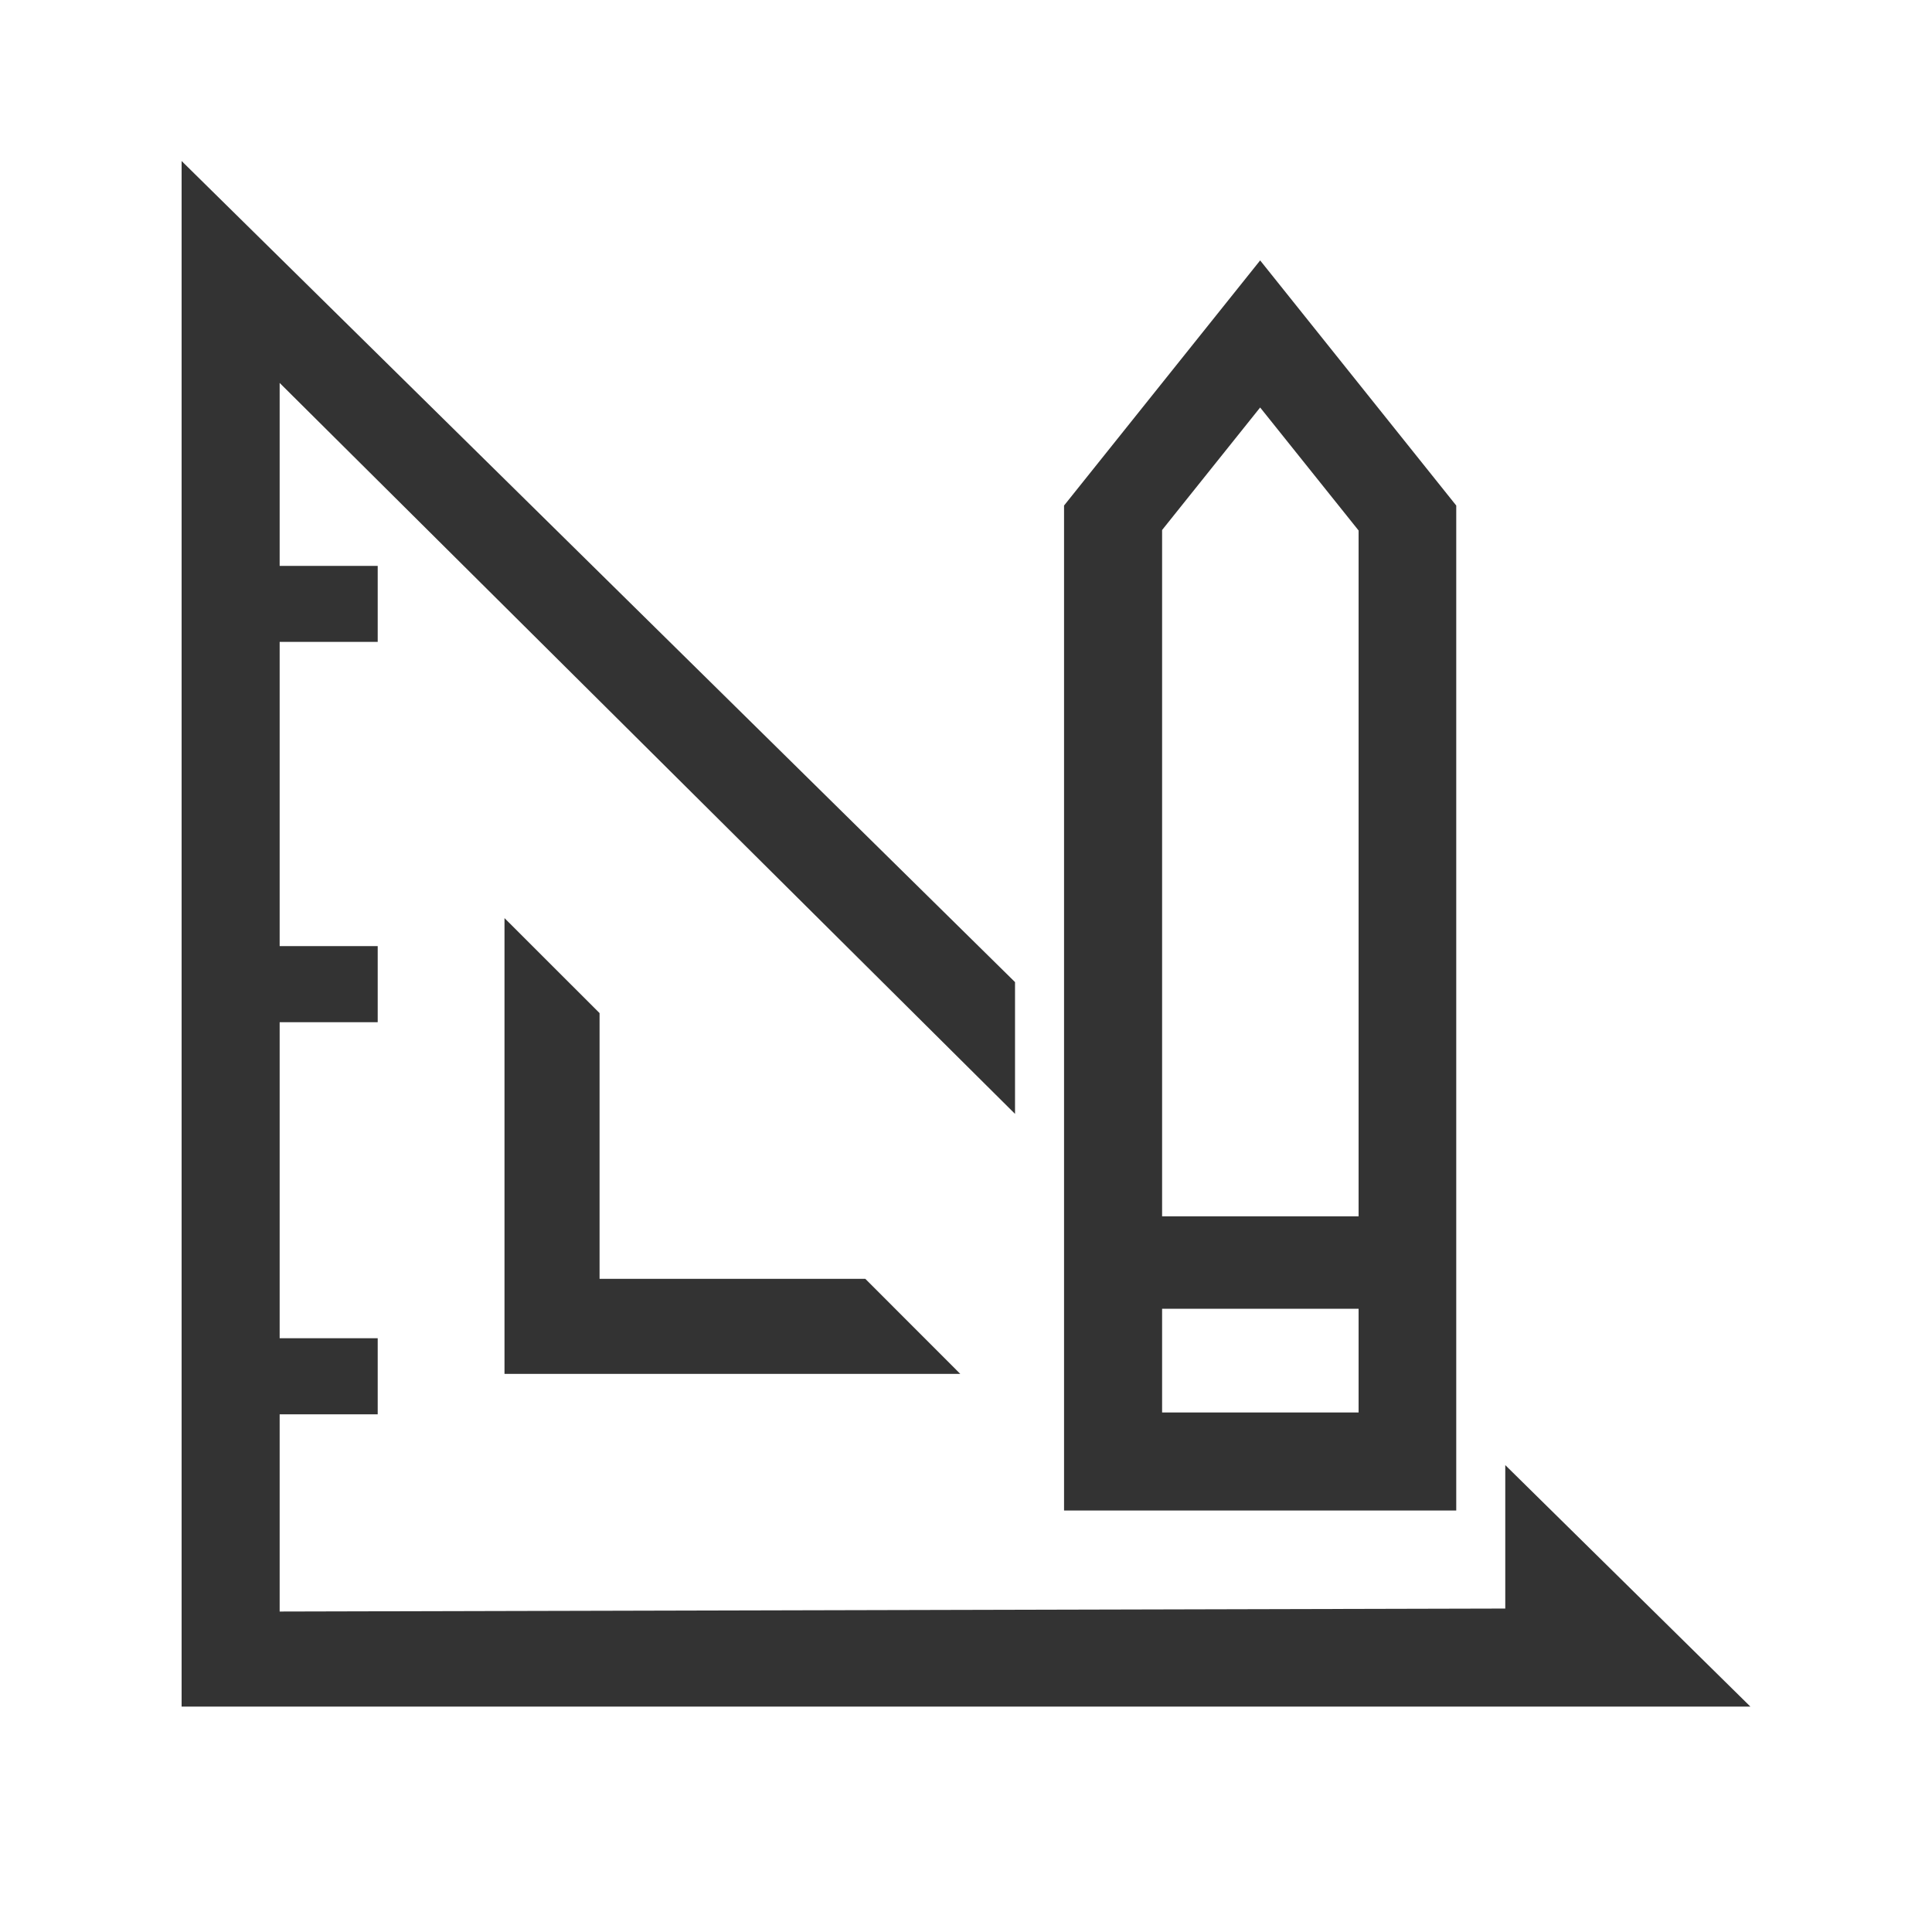 <?xml version="1.0" encoding="utf-8"?>
<svg xmlns="http://www.w3.org/2000/svg" fill="none" height="100%" overflow="visible" preserveAspectRatio="none" style="display: block;" viewBox="0 0 24 24" width="100%">
<g id="Icon">
<g id="Design">
<path d="M12.609 12.2V13.837L3.474 4.757V7.03H4.692V7.974H3.474V11.753H4.692V12.698H3.474V16.624H4.692V17.569H3.474V20.019L18.699 19.982V18.2L21.744 21.2H2.256V2L12.609 12.2Z" fill="#333333"/>
<path clip-rule="evenodd" d="M18.09 6.28V18.764H13.218C13.218 14.607 13.218 6.297 13.218 6.28L15.654 3.235L18.09 6.28ZM14.436 17.546H16.877V16.258H14.436V17.546ZM14.436 6.584V15.11H16.877V6.59L15.654 5.062L14.436 6.584Z" fill="#333333" fill-rule="evenodd"/>
<path d="M7.448 12.585V15.886H10.749L11.929 17.067H6.267V11.405L7.448 12.585Z" fill="#333333"/>
</g>
</g>
</svg>